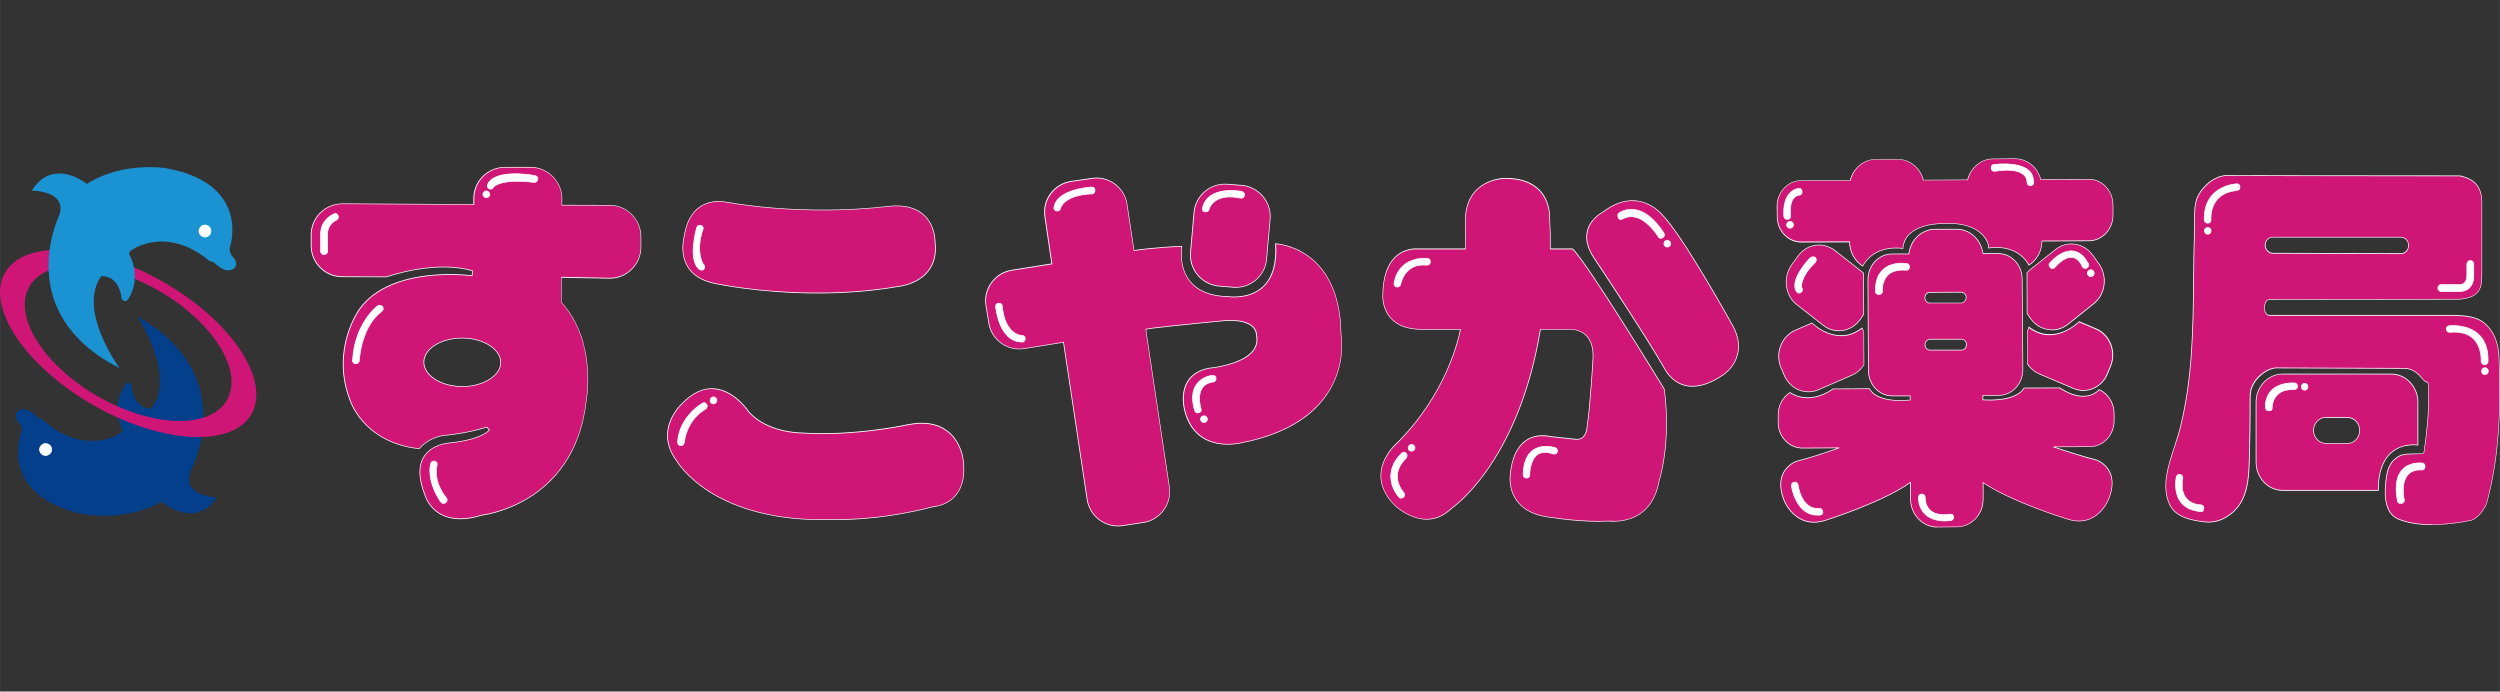 <?xml version="1.0" encoding="UTF-8"?><svg id="_レイヤー_1" xmlns="http://www.w3.org/2000/svg" width="115.21mm" height="31.87mm" viewBox="0 0 326.57 90.34"><rect x="0" y="0" width="326.57" height="90.34" fill="#333333" stroke="none"/><defs><style>.cls-1{fill:#1b92d2;}.cls-1,.cls-2,.cls-3,.cls-4{stroke-width:0px;}.cls-2{fill:#033f8b;}.cls-3{fill:#cf1677;}.cls-4{fill:#fff;}</style></defs><path class="cls-3" d="M94.78,26.4s-4.59-1.12-5.43,4.52c0,0-1.43,4.97,3.98,6.09,0,0,11.6,2.57,24.07.39,0,0,5.39-.47,4.73-5.86,0,0,.12-5.31-6.18-4.58,0,0-9.79,1.39-21.17-.56h0Z"/><path class="cls-4" d="M106.81,38.33c-7.67,0-13.4-1.24-13.48-1.26-1.67-.35-2.86-1.09-3.54-2.22-1.07-1.78-.48-3.91-.47-3.93.28-1.86.99-3.19,2.12-3.95,1.52-1.02,3.3-.63,3.37-.61,11.24,1.93,21.05.57,21.15.56,2.07-.24,3.67.14,4.75,1.14,1.51,1.38,1.48,3.47,1.48,3.49.2,1.6-.12,2.93-.95,3.95-1.4,1.73-3.8,1.96-3.83,1.96-3.69.65-7.32.87-10.6.87h0ZM93.86,26.36c-.65,0-1.56.13-2.38.68-1.1.74-1.8,2.05-2.08,3.89,0,.03-.59,2.12.46,3.87.67,1.1,1.84,1.83,3.48,2.17.12.03,11.73,2.54,24.05.39.03,0,2.39-.23,3.77-1.93.81-1,1.12-2.31.93-3.89,0-.03.03-2.08-1.45-3.43-1.07-.97-2.64-1.35-4.68-1.11-.1.01-9.93,1.37-21.18-.56h0s-.37-.09-.91-.09h-.01Z"/><path class="cls-3" d="M97.84,53.82s-3.94-6.11-8.78-1.05c0,0-3.72,3.32-.66,7.44,0,0,4.75,8.35,20.83,7.63,0,0,5.25.28,12.77-1.67,0,0,4.68-.23,3.81-6.27,0,0-.7-5.68-7.12-4.44,0,0-7.05,1.58-14.05,1.09,0,0-4.36.02-6.8-2.73Z"/><path class="cls-4" d="M107.33,67.93c-7.23,0-11.88-1.92-14.58-3.6-3.17-1.98-4.39-4.08-4.4-4.1-3.05-4.1.63-7.47.67-7.5,1.41-1.47,2.88-2.14,4.37-1.99,2.61.25,4.41,2.94,4.48,3.05,2.39,2.68,6.67,2.71,6.76,2.71h0c6.91.48,13.97-1.07,14.04-1.09,2.06-.4,3.74-.13,5.01.79,1.86,1.35,2.16,3.66,2.16,3.69.3,2.07-.02,3.69-.95,4.82-1.16,1.41-2.89,1.5-2.91,1.51-7.44,1.93-12.72,1.68-12.77,1.67-.65.03-1.28.04-1.89.04h.01ZM93,50.81c-1.33,0-2.65.67-3.91,1.99-.04.04-3.65,3.34-.66,7.38.02.03,1.22,2.11,4.38,4.08,2.91,1.82,8.12,3.91,16.41,3.54.06,0,5.33.26,12.76-1.67.03,0,1.72-.1,2.85-1.47.91-1.1,1.22-2.69.92-4.74,0-.02-.3-2.3-2.12-3.62-1.25-.91-2.91-1.17-4.94-.78-.07.02-7.14,1.57-14.06,1.09h0c-.11,0-4.42-.03-6.83-2.74h0s-1.81-2.77-4.41-3.02c-.13,0-.26-.02-.38-.02v-.02Z"/><path class="cls-4" d="M93.22,52.77c.24-.03.43-.22.42-.48,0-.25-.2-.44-.45-.44s-.44.23-.44.48c0,.23.2.44.46.44h0Z"/><path class="cls-4" d="M93.22,52.81h0c-.27,0-.5-.21-.51-.48,0-.29.21-.52.48-.53.27,0,.49.21.5.48,0,.27-.19.49-.47.53h0ZM93.19,51.9c-.22,0-.39.19-.39.43,0,.19.17.39.41.39.23-.03.38-.21.38-.43s-.18-.39-.4-.39h0Z"/><path class="cls-4" d="M91.55,52.8s-2.85,1.69-3.04,4.98c0,0,.07.46.45.42,0,0,.37.03.43-.45,0,0,.22-2.83,2.81-4.33,0,0,.37-.33.06-.66,0,0-.22-.36-.71.04h0Z"/><path class="cls-4" d="M88.91,58.26c-.3,0-.43-.3-.45-.47.19-3.24,2.96-4.96,3.06-5.03.19-.15.36-.21.52-.19.17.03.25.16.26.16.09.1.13.21.13.33,0,.22-.19.38-.2.39-2.55,1.48-2.79,4.27-2.79,4.3-.07.53-.48.5-.49.5h-.04ZM91.97,52.67c-.12,0-.25.06-.39.17h0s-2.83,1.72-3.02,4.95c0,0,.06.4.4.37.02,0,.34.02.39-.41,0-.03.25-2.87,2.83-4.37h0s.15-.14.16-.32c0-.09-.03-.18-.11-.26,0,0-.07-.11-.2-.13h-.06Z"/><path class="cls-4" d="M91,29.75s-1.15,4.02.24,5.32c0,0,.41.46.74.02,0,0,.18-.38-.14-.64,0,0-1.01-1.61,0-4.53,0,0,.13-.39-.31-.51,0,0-.41-.1-.52.34h-.01Z"/><path class="cls-4" d="M91.65,35.34c-.24,0-.44-.22-.45-.22-1.39-1.3-.3-5.19-.25-5.36.12-.47.57-.37.58-.37.15.04.26.12.32.23.09.16.03.34.03.34-.96,2.76-.08,4.37,0,4.48.34.28.15.68.15.69-.1.14-.22.21-.35.22h-.03ZM91.43,29.45c-.11,0-.31.04-.38.31h0s-1.13,4.01.23,5.27c0,0,.19.2.39.2.1,0,.19-.06.27-.17,0,0,.16-.34-.13-.57h0s-1.01-1.68,0-4.58c0,0,.04-.14-.02-.27-.05-.08-.13-.14-.26-.18h-.09Z"/><path class="cls-2" d="M2.77,56.52s-3.12,8.15,7.98,10.63c0,0,5.55,1.13,10.34-1.61,0,0,4.26,3.75,7.25-.55,0,0-4.96-.21-3.35-3.67,0,0,6.59-12.31-7.09-20.01,0,0,5.21,7.77,1.85,12.07,0,0-2.14.19-2.51-2.7,0,0,.07-.52-.43-.65,0,0-.36-.09-.67.58,0,0-1.62,2.31-.17,5.48,0,0,.11.37-.46.62,0,0-4.5,2.9-9.81-1.77,0,0-.15-.18-.74-.36,0,0-1.47-1.77-2.62-.89,0,0-.69.61.14,1.52,0,0,.54.68.29,1.31Z"/><path class="cls-3" d="M21.35,36.85c-8.89-5.12-18.16-5.64-20.71-1.2-2.53,4.42,2.61,12.14,11.49,17.24,8.89,5.1,18.17,5.63,20.71,1.21,2.53-4.43-2.59-12.15-11.49-17.25ZM29.65,52.27c-2.2,3.81-9.74,3.6-16.88-.49-7.13-4.1-11.12-10.52-8.95-14.33,2.19-3.83,9.75-3.59,16.87.5,7.13,4.08,11.14,10.49,8.95,14.32h.01Z"/><path class="cls-1" d="M30.05,32.23s2.77-8.28-8.44-10.27c0,0-5.61-.91-10.25,2.06,0,0-4.44-3.56-7.21.88,0,0,4.93-.02,3.48,3.5,0,0-6.04,12.59,7.98,19.68,0,0-5.56-7.53-2.39-12,0,0,2.13-.27,2.62,2.6,0,0-.04.55.45.65,0,0,.37.09.65-.6,0,0,1.53-2.4-.05-5.5,0,0-.15-.33.44-.64,0,0,4.35-3.08,9.86,1.36,0,0,.15.18.75.32,0,0,1.56,1.71,2.65.77,0,0,.7-.63-.22-1.52,0,0-.54-.65-.32-1.28h0Z"/><path class="cls-4" d="M26.71,30.97c.43.02.81-.29.84-.72.03-.44-.29-.81-.71-.85-.44-.03-.8.31-.84.71-.05.44.29.81.71.86Z"/><path class="cls-4" d="M26.74,31.01h-.04c-.23-.03-.44-.14-.58-.32-.13-.17-.2-.38-.17-.59.04-.44.44-.78.89-.75.45.04.79.44.75.9-.04.43-.42.76-.85.76ZM26.71,30.92c.4.02.76-.29.79-.67.03-.4-.27-.76-.67-.79-.39-.03-.75.27-.79.66-.02.19.03.37.15.52.13.16.31.26.51.28h0Z"/><path class="cls-4" d="M6.05,57.95c-.42-.06-.81.24-.88.66-.05.43.25.82.68.88s.82-.25.88-.68c.05-.43-.26-.82-.69-.86h0Z"/><path class="cls-4" d="M5.96,59.54h-.11c-.46-.06-.78-.47-.72-.93.07-.45.49-.76.93-.7.21.02.41.12.54.28.14.17.21.4.19.62-.06.42-.42.73-.83.73ZM5.95,57.99c-.36,0-.67.26-.73.63-.05.41.24.77.64.82.4.06.77-.23.83-.64.02-.2-.04-.4-.17-.55-.12-.15-.29-.24-.48-.25h-.09Z"/><path class="cls-3" d="M79.69,26.8l-6.3-.02.02-.84c0-2.24-1.8-4.07-4.04-4.1h-3.4c-2.25-.01-4.07,1.8-4.08,4.03v.82l-17.17-.09c-2.25,0-4.08,1.8-4.09,4.05v1.41c-.01,2.24,1.79,4.06,4.03,4.07l5.79.03s6.42-2.29,11.26-.79l-.07.64s-10.61-1.46-14.73,4.4c0,0-3.73,5.07-1.27,11.69,0,0,1.63,5.69,9.1,6.5,0,0,1.15-1.54,3.46-1.76,0,0,2.56-.19,5.37-1.06l.33.39s-.84,1.26-5.32,1.7c0,0-5.63.34-3.11,6.76,0,0,1.18,4.61,7.47,2.66,0,0,12.14-1.35,13.62-14.9,0,0,1.51-7.71-3.26-12.93l.04-3.24,6.28.13c2.24,0,4.07-1.8,4.07-4.05v-1.39c.01-2.23-1.79-4.07-4.03-4.09l.03-.02ZM60.37,50.49c-2.78,0-5.01-1.45-5.01-3.2.02-1.76,2.27-3.16,5.03-3.14,2.77,0,5.01,1.44,5.01,3.2-.02,1.74-2.27,3.14-5.03,3.14Z"/><path class="cls-4" d="M60.11,67.82c-.98,0-1.85-.21-2.59-.62-1.63-.91-2.07-2.54-2.07-2.55-.84-2.13-.87-3.82-.1-5.03,1.04-1.63,3.23-1.78,3.25-1.79,4.02-.4,5.1-1.47,5.26-1.65l-.28-.33c-2.77.85-5.32,1.05-5.35,1.05-2.26.22-3.42,1.73-3.43,1.74l-.02.02h-.03c-3.87-.42-6.15-2.17-7.38-3.57-1.33-1.51-1.75-2.95-1.76-2.97-2.44-6.56,1.24-11.68,1.28-11.73,2.14-3.04,6.04-4.08,8.94-4.42,2.91-.34,5.41-.06,5.79,0l.06-.55c-4.77-1.46-11.13.77-11.2.8h-.02l-5.79-.02c-2.26,0-4.09-1.86-4.08-4.12v-1.41c0-2.26,1.86-4.09,4.12-4.09h0l17.12.09v-.77c.01-2.26,1.86-4.09,4.12-4.09h3.4c2.26.04,4.09,1.9,4.09,4.16l-.02.79,6.25.02c2.25.02,4.09,1.88,4.09,4.14v1.39c-.01,1.1-.45,2.13-1.23,2.91-.77.76-1.79,1.18-2.88,1.18h-.03l-6.24-.12-.04,3.18c4.72,5.18,3.28,12.88,3.26,12.96-.77,7.02-4.44,10.71-7.39,12.56-3.19,2.01-6.25,2.37-6.28,2.37-1.04.32-1.99.48-2.86.48h.04ZM63.61,55.73l.37.44-.02.03s-.91,1.28-5.35,1.72c-.02,0-2.16.15-3.18,1.74-.75,1.18-.72,2.85.11,4.95,0,.02.43,1.61,2.03,2.5,1.37.77,3.18.81,5.38.13.04,0,3.07-.36,6.25-2.36,2.93-1.85,6.58-5.52,7.34-12.5.02-.08,1.45-7.75-3.25-12.89h-.01l.04-3.33,6.33.13c1.07,0,2.08-.4,2.84-1.16.76-.76,1.18-1.76,1.19-2.84v-1.39c.01-2.21-1.78-4.02-3.98-4.04l-6.35-.02.02-.89c0-2.21-1.78-4.02-3.99-4.05h-3.4c-2.21-.01-4.01,1.78-4.03,3.99v.86h-.05l-17.17-.09h0c-2.22,0-4.02,1.79-4.03,4v1.41c-.01,2.21,1.78,4.01,3.98,4.02l5.78.03c.26-.09,6.56-2.25,11.29-.78h.04l-.08.74h-.05s-2.69-.37-5.81,0c-2.88.33-6.76,1.37-8.87,4.38-.04.05-3.69,5.13-1.26,11.64,0,.02.42,1.44,1.74,2.94,1.21,1.38,3.46,3.11,7.29,3.53.15-.19,1.33-1.55,3.48-1.76.03,0,2.59-.2,5.36-1.06h.03v-.02ZM60.37,50.54h0c-2.79,0-5.06-1.47-5.06-3.24.02-1.76,2.27-3.18,5.02-3.18h.06c2.79,0,5.06,1.47,5.06,3.24-.02,1.76-2.3,3.18-5.08,3.18ZM60.34,44.21c-2.7,0-4.91,1.38-4.93,3.09,0,1.72,2.22,3.13,4.96,3.15,2.73,0,4.96-1.39,4.99-3.09,0-1.72-2.23-3.13-4.96-3.15h-.06Z"/><path class="cls-4" d="M63.52,25.84c.25,0,.44-.19.45-.43,0-.25-.19-.46-.44-.46-.23,0-.45.21-.45.44,0,.25.21.45.44.45Z"/><path class="cls-4" d="M63.52,25.88c-.27,0-.49-.23-.49-.49s.24-.49.5-.49.49.24.49.51-.23.47-.5.47ZM63.53,25c-.21,0-.4.19-.4.4s.18.4.4.4.4-.17.4-.38-.18-.41-.4-.41h0Z"/><path class="cls-4" d="M69.59,22.89s-4.83-.86-5.87,1.12c0,0-.17.47.13.63.4.24.63-.24.63-.24,0,0,.92-1.13,5.3-.57,0,0,.39,0,.45-.46s-.65-.48-.65-.48h.01Z"/><path class="cls-4" d="M64.08,24.75c-.08,0-.16-.02-.24-.07-.34-.17-.16-.66-.15-.68,1.03-1.99,5.68-1.2,5.92-1.15.04,0,.43.03.61.23.07.08.1.18.08.3-.06.5-.49.5-.5.5-4.3-.55-5.25.54-5.26.55,0,0-.12.24-.34.31-.04.01-.07.02-.11.02h-.01ZM63.77,24.04s-.15.43.11.56c.1.06.19.08.28.05.18-.05.28-.26.29-.27.04-.06.99-1.15,5.35-.59,0,0,.34,0,.4-.42.01-.09,0-.16-.06-.23-.16-.18-.54-.2-.54-.2h0s-4.81-.83-5.82,1.1h-.01Z"/><path class="cls-4" d="M43.47,28.01s-1.52.65-1.59,2.42v2.47s.11.34.45.34c0,0,.45,0,.47-.43l-.02-2.34s-.01-1.22,1.25-1.78c0,0,.33-.24.08-.63,0,0-.21-.38-.64-.06h0Z"/><path class="cls-4" d="M42.33,33.31c-.38,0-.49-.37-.49-.38h0v-2.48c.06-1.73,1.5-2.42,1.6-2.46.16-.11.3-.16.44-.13.18.04.27.2.27.2.27.42-.1.68-.1.69-1.23.55-1.23,1.73-1.23,1.74l.02,2.34c-.02.37-.34.47-.52.47h.01ZM41.93,32.91s.11.3.4.3c.02,0,.41,0,.42-.38l-.02-2.34s0-1.26,1.28-1.83c0,0,.28-.21.06-.56,0,0-.07-.13-.21-.16-.11-.02-.23.02-.36.11h0s-1.49.67-1.56,2.39v2.46h-.01Z"/><path class="cls-4" d="M49.16,40.09s-2.85,2.19-3.11,6.98c0,0-.06.41.44.44,0,0,.42-.02.44-.44,0,0,.18-4.34,2.91-6.39,0,0,.4-.27.07-.67,0,0-.39-.34-.75.08Z"/><path class="cls-4" d="M46.49,47.56c-.18,0-.31-.07-.39-.17-.12-.14-.1-.32-.09-.33.26-4.67,3.01-6.91,3.13-7.01.39-.44.81-.08.82-.08.12.14.16.28.14.42-.03.21-.21.33-.22.33-2.68,2.01-2.89,6.31-2.89,6.35-.03.46-.48.49-.49.49h-.01ZM49.57,39.93c-.11,0-.24.05-.37.19h0s-2.83,2.24-3.09,6.95c0,0-.02.15.07.26.07.08.17.12.32.13,0,0,.37-.03.39-.4,0-.04.21-4.38,2.93-6.42,0,0,.15-.1.18-.27.02-.11-.02-.22-.12-.34,0,0-.14-.11-.31-.11h0Z"/><path class="cls-4" d="M56.23,60.67s-.6,2.07,1.37,4.95c0,0,.31.3.65.04,0,0,.31-.31.03-.62,0,0-1.72-1.93-1.21-4.25,0,0,.14-.38-.29-.54,0,0-.48-.11-.55.43h0Z"/><path class="cls-4" d="M57.96,65.81c-.22,0-.39-.16-.39-.16-1.93-2.81-1.41-4.89-1.38-4.99.02-.18.1-.31.21-.39.18-.12.39-.08.4-.08.16.06.26.14.32.26.08.17.02.34.01.34-.49,2.26,1.18,4.18,1.2,4.2.24.27.08.56-.04.68-.12.09-.23.12-.33.12v.02ZM56.69,60.28c-.07,0-.16,0-.24.07-.09.06-.15.17-.17.32h0s-.57,2.09,1.36,4.91c0,0,.28.26.59.03,0,0,.27-.28.03-.55-.02-.02-1.73-1.98-1.22-4.29,0,0,.05-.14,0-.28-.04-.09-.13-.16-.25-.21h-.1Z"/><path class="cls-3" d="M161.06,37.53c2.22.21,4.21-1.45,4.39-3.69l.46-5.21c.19-2.24-1.46-4.2-3.7-4.41l-1.84-.14c-2.23-.2-4.19,1.45-4.39,3.68l-.46,5.22c-.18,2.24,1.47,4.21,3.7,4.4l1.85.15h-.01Z"/><path class="cls-4" d="M161.44,37.59c-.13,0-.25,0-.38-.02l-1.85-.15c-2.25-.19-3.93-2.19-3.75-4.45l.46-5.22c.1-1.09.61-2.08,1.46-2.79.84-.7,1.9-1.03,2.99-.94l1.84.14c2.26.21,3.94,2.21,3.75,4.46l-.46,5.21c-.09,1.09-.6,2.08-1.44,2.79-.74.63-1.66.96-2.62.96h0ZM160,24.1c-.93,0-1.83.32-2.55.93-.82.69-1.33,1.65-1.42,2.72l-.46,5.22c-.18,2.21,1.46,4.16,3.66,4.35l1.85.15c1.07.1,2.11-.23,2.93-.92.82-.69,1.32-1.66,1.4-2.72l.46-5.21c.19-2.2-1.45-4.15-3.66-4.36l-1.84-.14c-.12-.01-.24-.02-.37-.02Z"/><path class="cls-3" d="M175.19,43.61c-.12-11.44-8.54-11.78-8.54-11.78.52,7.99-6.17,6.91-6.17,6.91-7.29-.15-6.09-6.57-6.09-6.57-3.38.13-5.93.5-6.24.55l-.91-6.02c-.31-2.21-2.38-3.75-4.61-3.4l-2.69.39c-2.22.34-3.78,2.38-3.43,4.62l.9,6.15-5.25.84c-2.21.36-3.72,2.44-3.35,4.65l.36,2.23c.35,2.19,2.42,3.71,4.64,3.36l5.13-.83,3.08,20.53c.33,2.22,2.38,3.76,4.6,3.44l2.72-.41c2.21-.33,3.74-2.38,3.43-4.61l-3.09-20.63.85-.14c3.1-.39,9.29-.97,9.29-.97,4.53-.37,4.33,1.91,4.33,1.91.78,3.72-6.2,4.3-6.2,4.3-4.44.84-3.22,5.35-3.22,5.35,1.39,6.03,7.5,4.39,7.5,4.39,15.13-2.99,12.96-14.22,12.96-14.22v-.04Z"/><path class="cls-4" d="M146.03,68.76c-2,0-3.76-1.48-4.07-3.52l-3.08-20.48-5.08.82c-1.08.17-2.17-.08-3.05-.73-.89-.64-1.47-1.59-1.64-2.67l-.36-2.23c-.18-1.07.07-2.16.71-3.04.64-.9,1.6-1.49,2.68-1.66l5.2-.83-.9-6.11c-.17-1.08.1-2.15.74-3.03.66-.89,1.63-1.48,2.73-1.64l2.69-.39c1.09-.17,2.17.1,3.05.75s1.45,1.61,1.61,2.69l.9,5.98c.37-.06,2.84-.41,6.2-.54h.06v.06s-.48,2.65,1.06,4.54c1.03,1.26,2.7,1.93,4.97,1.97.03,0,2.66.4,4.45-1.23,1.28-1.16,1.84-3.06,1.67-5.63v-.05h.05s2.15.1,4.25,1.61c1.94,1.39,4.27,4.29,4.34,10.21.02.13.5,2.91-.81,6.01-.79,1.85-2.05,3.46-3.76,4.77-2.13,1.63-4.97,2.81-8.43,3.49-.02,0-2.8.73-5.02-.6-1.27-.76-2.13-2.05-2.53-3.82,0-.02-.55-2.09.45-3.68.57-.9,1.51-1.48,2.81-1.73.05,0,4.31-.38,5.75-2.3.42-.57.56-1.22.41-1.94h0s.04-.57-.46-1.07c-.46-.47-1.5-.98-3.82-.79-.06,0-6.23.59-9.29.97l-.8.13,3.08,20.59c.32,2.25-1.23,4.34-3.47,4.67l-2.72.41c-.2.03-.39.04-.59.04h.02ZM138.97,44.64v.05l3.09,20.53c.32,2.19,2.36,3.72,4.55,3.4l2.72-.41c2.18-.32,3.7-2.37,3.39-4.56l-3.09-20.68.9-.15c3.07-.38,9.23-.97,9.3-.97,1.89-.15,3.2.12,3.89.82.5.51.49,1.05.48,1.13.15.75,0,1.42-.43,2.01-1.46,1.96-5.77,2.33-5.81,2.34-1.26.24-2.19.81-2.74,1.69-.98,1.56-.44,3.58-.44,3.6.4,1.74,1.24,3.01,2.49,3.76,2.19,1.31,4.92.6,4.95.59,7.8-1.54,10.9-5.31,12.12-8.2,1.33-3.13.81-5.94.8-5.97h0c-.06-5.89-2.37-8.77-4.29-10.14-1.9-1.36-3.81-1.56-4.15-1.59.16,2.57-.42,4.47-1.71,5.65-1.83,1.67-4.5,1.26-4.52,1.26-2.3-.05-3.99-.72-5.04-2.01-1.44-1.77-1.16-4.16-1.1-4.56-3.59.14-6.15.54-6.18.55h-.05v-.04l-.91-6.02c-.15-1.06-.71-1.99-1.57-2.63-.86-.64-1.92-.9-2.98-.73l-2.69.39c-1.08.16-2.03.74-2.67,1.61-.63.85-.88,1.9-.72,2.96l.91,6.2-5.3.84c-1.06.17-1.99.75-2.62,1.62-.62.87-.87,1.92-.7,2.97l.36,2.23c.17,1.05.74,1.98,1.6,2.61.87.63,1.93.88,2.98.71l5.18-.84v-.02Z"/><path class="cls-4" d="M157.23,55.2c.24,0,.45-.15.48-.4.02-.25-.16-.47-.39-.48-.25,0-.47.15-.49.4s.16.46.4.49h0Z"/><path class="cls-4" d="M157.25,55.25h-.02c-.27-.03-.47-.27-.45-.54s.26-.46.54-.44c.12,0,.23.06.31.15.09.1.14.24.13.38-.03.26-.24.45-.5.45h0ZM157.24,55.16h.02c.22,0,.39-.15.41-.36,0-.11-.03-.23-.1-.31-.07-.07-.15-.12-.24-.12-.23,0-.42.14-.44.36s.14.41.36.44h0Z"/><path class="cls-4" d="M130.06,40.06s.37,4.71,3.56,4.63c0,0,.35-.08.29-.52,0,0,.04-.33-.49-.34,0,0-2.16-.09-2.49-3.86,0,0-.02-.4-.55-.36,0,0-.37.1-.31.45h0Z"/><path class="cls-4" d="M133.54,44.73c-3.1,0-3.52-4.56-3.53-4.67-.04-.31.21-.46.35-.5.21,0,.36.03.47.12.13.12.14.27.14.28.32,3.68,2.43,3.81,2.45,3.81.21,0,.36.05.45.15.1.11.08.23.08.23.06.47-.32.57-.33.57h-.09,0ZM130.45,39.65h-.07s-.31.09-.27.39h0s.4,4.59,3.43,4.59h.08s.3-.08.24-.47c0,0,0-.1-.06-.17-.07-.08-.2-.12-.38-.12-.02,0-2.21-.13-2.54-3.9,0,0,0-.13-.11-.22-.08-.07-.18-.1-.32-.1h0Z"/><path class="cls-4" d="M142.58,24.44s-4.63.23-4.91,2.74c0,0,.04.43.49.38,0,0,.31-.01.37-.36,0,0,.37-1.73,4.14-1.88,0,0,.37,0,.37-.47,0,0,.05-.37-.46-.42h0Z"/><path class="cls-4" d="M138.09,27.61c-.12,0-.22-.03-.3-.1-.15-.12-.17-.32-.17-.33.28-2.53,4.77-2.78,4.96-2.79h0c.19.02.33.08.41.18.11.13.09.28.09.29,0,.5-.41.51-.41.51-3.67.14-4.09,1.82-4.09,1.84-.06.37-.41.4-.41.4h-.08ZM137.71,27.18s.02.16.14.25c.08.06.18.09.31.08,0,0,.28-.02.33-.32.02-.07.43-1.77,4.18-1.92,0,0,.32,0,.32-.42,0,0,0-.12-.07-.22-.07-.08-.18-.13-.34-.15-.14,0-4.6.29-4.86,2.7h0Z"/><path class="cls-4" d="M162.17,25s-4.38-.91-5.09,2.19c0,0-.07.46.33.47,0,0,.44.09.55-.36,0,0,.58-2.21,4.13-1.42,0,0,.43.02.47-.36,0,0,.11-.41-.39-.52h0Z"/><path class="cls-4" d="M157.49,27.71h-.1c-.11,0-.2-.04-.27-.12-.13-.15-.1-.39-.1-.4.72-3.11,5.1-2.24,5.15-2.23h0c.18.04.3.12.37.24.1.16.05.33.05.34-.04.33-.36.4-.52.4-3.47-.77-4.08,1.36-4.08,1.38-.08.35-.35.4-.5.4h0ZM157.12,27.2s-.03.2.07.32c.05.06.12.09.21.09.03,0,.41.08.5-.32,0-.02.64-2.24,4.19-1.46h0c.05,0,.37-.01.41-.32,0,0,.04-.15-.04-.27-.06-.09-.16-.16-.31-.19-.06-.01-4.34-.85-5.03,2.15h0Z"/><path class="cls-4" d="M158.14,49.07s-3.28.47-2.09,4.54c0,0,.12.42.53.32,0,0,.44-.06.31-.54,0,0-1.04-3.2,1.65-3.5,0,0,.36-.08.3-.53,0,0,0-.42-.7-.29Z"/><path class="cls-4" d="M156.45,53.99c-.34,0-.45-.36-.45-.37-.41-1.39-.34-2.51.2-3.34.68-1.05,1.89-1.25,1.94-1.26.28-.05.49-.03.62.08.13.11.13.25.13.25.06.48-.33.58-.34.58-.68.08-1.18.35-1.48.81-.65,1.01-.15,2.61-.14,2.63.04.17.03.31-.04.41-.11.16-.3.18-.31.19-.05,0-.09.02-.13.02h0ZM158.39,49.09c-.07,0-.15,0-.24.03h0s-1.21.19-1.87,1.21c-.52.81-.58,1.9-.18,3.26,0,.02.11.37.47.28,0,0,.16-.02.25-.15.06-.08.07-.19.03-.33-.02-.06-.53-1.66.15-2.71.31-.48.83-.77,1.54-.85,0,0,.31-.08.26-.48,0,0,0-.11-.1-.19-.07-.06-.17-.08-.3-.08h0Z"/><path class="cls-3" d="M243.44,35.7c-.11-.1-.23-.21-.36-.3l-3.39-2.67c-1.56-1.2-3.73-.84-4.85.8l-.83,1.15c-1.12,1.65-.79,3.96.75,5.15l3.42,2.67c1.55,1.2,3.72.86,4.85-.78l.45-.65-.02-5.37h-.02Z"/><path class="cls-4" d="M240.22,43.26c-.75,0-1.47-.25-2.08-.73l-3.42-2.67c-1.56-1.2-1.9-3.54-.76-5.22l.83-1.15c.56-.81,1.38-1.34,2.32-1.49.92-.14,1.84.1,2.6.68l3.39,2.67c.12.08.22.17.32.27l.06.05v.02l.02,5.38-.45.66c-.55.81-1.37,1.33-2.31,1.48-.17.03-.35.04-.52.04h0ZM237.63,32.05c-.17,0-.34,0-.51.04-.91.14-1.71.66-2.26,1.45l-.83,1.15c-1.11,1.64-.78,3.92.74,5.09l3.42,2.67c.73.57,1.63.81,2.53.67.91-.14,1.71-.65,2.25-1.44l.44-.64-.02-5.33-.03-.03c-.1-.09-.2-.18-.31-.26l-3.4-2.67c-.6-.46-1.3-.7-2.02-.7h0Z"/><path class="cls-3" d="M243.24,42.85c.07.12.13.26.18.4l.05.13.02,4.27c-.36.58-.89,1.05-1.54,1.34l-4.39,1.91c-1.79.78-3.8-.13-4.54-2.01l-.4-.95c-.74-1.87.12-4.02,1.9-4.8l2.18-.95s3.19,3.27,6.54.66h0Z"/><path class="cls-4" d="M236.24,51.23c-.43,0-.87-.09-1.28-.26-.9-.37-1.61-1.11-1.99-2.06l-.4-.95c-.75-1.89.12-4.07,1.93-4.86l2.21-.96.02.02s3.2,3.21,6.47.65l.04-.03.03.05c.07.12.13.26.18.41l.05.15.02,4.28h0c-.38.61-.92,1.08-1.56,1.37l-4.39,1.91c-.43.19-.89.28-1.34.28h.01ZM236.69,42.25l-2.15.94c-1.76.77-2.61,2.89-1.88,4.74l.4.95c.37.93,1.06,1.65,1.94,2.01.82.34,1.73.33,2.55-.03l4.39-1.91c.62-.28,1.14-.73,1.51-1.31l-.02-4.25-.05-.12c-.05-.12-.1-.24-.15-.34-3.17,2.43-6.23-.38-6.53-.67h-.01Z"/><path class="cls-3" d="M264.79,35.62c.12-.12.22-.23.36-.35l3.38-2.68c1.54-1.22,3.71-.87,4.86.75l.82,1.14c1.15,1.65.83,3.96-.69,5.17l-3.4,2.71c-1.53,1.2-3.71.87-4.87-.75l-.44-.65s-.02-5.34-.02-5.34Z"/><path class="cls-4" d="M268.06,43.13c-.16,0-.32,0-.48-.03-.95-.13-1.79-.65-2.37-1.46l-.45-.66h0l-.02-5.37.04-.05c.1-.11.2-.21.33-.32l3.38-2.68c.74-.59,1.65-.84,2.57-.7.95.14,1.78.66,2.36,1.47l.82,1.14c1.15,1.66.84,4.01-.7,5.24l-3.4,2.71c-.61.48-1.34.73-2.09.73v-.02ZM264.86,40.95l.43.64c.56.78,1.38,1.29,2.3,1.42.89.13,1.78-.11,2.5-.68l3.39-2.71c1.5-1.2,1.8-3.49.68-5.11l-.82-1.14c-.56-.79-1.37-1.29-2.29-1.43-.89-.13-1.78.11-2.5.68l-3.38,2.68c-.12.1-.22.2-.32.31l-.02.02.02,5.31h.01Z"/><path class="cls-3" d="M265.03,42.75c-.04.13-.08.28-.14.4l-.07.13.02,4.27c.37.58.91,1.04,1.59,1.32l4.38,1.86c1.8.78,3.82-.13,4.52-2.03l.39-.95c.72-1.87-.14-4.04-1.93-4.79l-2.21-.94s-3.18,3.3-6.56.71v.02Z"/><path class="cls-4" d="M272.15,51.06c-.46,0-.91-.1-1.35-.29l-4.38-1.86c-.66-.28-1.22-.74-1.61-1.34h0v-.03l-.02-4.29.07-.14c.05-.1.09-.23.12-.35l.03-.11.06.04c3.31,2.53,6.47-.68,6.5-.71l.02-.02,2.24.95c1.81.76,2.69,2.94,1.96,4.85l-.39.95c-.35.95-1.03,1.68-1.92,2.07-.42.18-.86.27-1.31.27h-.02ZM264.89,47.53c.38.58.92,1.03,1.56,1.29l4.38,1.86c.84.36,1.76.37,2.58.02.87-.37,1.53-1.09,1.87-2.01l.39-.95c.72-1.86-.14-3.98-1.91-4.72l-2.18-.92c-.3.29-3.34,3.13-6.54.74-.03.11-.07.24-.12.34l-.06.12.02,4.25v-.02Z"/><path class="cls-3" d="M259.59,31.52c.11.26.19.55.2.89,0,0,3.53-.74,5.22,2.16l.02.07c1.03-.64,1.7-1.81,1.71-3.15l6.15-.03c1.75-.01,3.15-1.52,3.14-3.37v-1.34c-.02-1.83-1.43-3.34-3.19-3.32l-6.26.02c-.41-1.56-1.75-2.72-3.38-2.7l-2.85.02c-1.6,0-2.93,1.16-3.33,2.74l-5.78.03c-.39-1.58-1.74-2.71-3.36-2.71h-2.85c-1.6.02-2.94,1.17-3.33,2.75l-6.42.02c-1.75.01-3.15,1.54-3.15,3.36l.02,1.36c0,1.83,1.41,3.32,3.16,3.31l6.29-.02c.02,1.34.72,2.51,1.73,3.16l.05-.1c1.65-2.88,5.19-2.21,5.19-2.21.02-.34.09-.63.21-.89,0,0,.57-2.39,5.36-2.36,0,0,4.06-.39,5.43,2.32h.02Z"/><path class="cls-4" d="M243.36,34.84l-.05-.03c-1.05-.66-1.72-1.87-1.75-3.15l-6.24.02h-.02c-.82,0-1.59-.33-2.19-.92-.64-.63-1-1.52-1-2.44l-.02-1.36c0-1.87,1.43-3.39,3.19-3.41l6.38-.02c.42-1.6,1.79-2.73,3.37-2.75h2.85c1.59,0,2.98,1.11,3.4,2.71l5.71-.03c.42-1.61,1.8-2.73,3.36-2.74l2.85-.02h.03c1.56,0,2.94,1.1,3.38,2.7l6.22-.02h.03c.81,0,1.59.32,2.18.91.64.64,1.01,1.53,1.02,2.46v1.34c.02,1.87-1.41,3.41-3.18,3.42l-6.1.03c-.03,1.32-.68,2.49-1.73,3.14l-.05.03-.04-.13c-1.65-2.83-5.13-2.14-5.17-2.13h-.06v-.05c0-.3-.07-.58-.2-.87-1.34-2.65-5.34-2.29-5.38-2.29h-.1c-4.61,0-5.22,2.3-5.22,2.32-.12.26-.19.54-.21.89v.05h-.06s-3.53-.63-5.14,2.18l-.07.14v.02ZM241.66,31.56v.05c.02,1.25.65,2.43,1.66,3.09l.02-.05c1.54-2.69,4.75-2.31,5.19-2.24.03-.33.1-.61.21-.86,0-.02.63-2.39,5.31-2.39h.1s4.1-.36,5.47,2.34h0c.12.29.19.57.21.85.46-.08,3.64-.5,5.22,2.19v.02c1.02-.65,1.63-1.8,1.65-3.08v-.05l6.19-.03c1.71-.01,3.1-1.5,3.09-3.33v-1.34c-.01-.9-.37-1.78-1-2.39-.58-.57-1.32-.88-2.11-.88h-.03l-6.3.02v-.04c-.42-1.57-1.78-2.67-3.31-2.67h-.03l-2.85.02c-1.53,0-2.88,1.12-3.28,2.7v.04l-5.87.03v-.04c-.4-1.58-1.76-2.68-3.32-2.68h-2.85c-1.54.02-2.89,1.14-3.28,2.72v.04h-.05l-6.42.02c-1.71.01-3.1,1.5-3.1,3.31l.02,1.36c0,.89.35,1.76.97,2.37.58.57,1.33.89,2.12.89h.01l6.33-.02.03.03Z"/><path class="cls-3" d="M276.17,54.99v-.99c-.02-1.39-.81-2.57-1.95-3.09,0,0-1.62,2.12-5.16-.23l-4.65.02c-1.01,1.66-4.23,1.62-5.39,1.54v-.29c0-.1-.01-.2-.01-.27l2.07-.02c1.74,0,3.15-1.5,3.15-3.36l-.09-11.84c0-1.85-1.42-3.35-3.15-3.32h-1.97c-.23-1.81-1.69-3.2-3.43-3.18h-2.86c-1.75.02-3.19,1.42-3.38,3.23h-2.19c-1.76,0-3.16,1.52-3.15,3.36l.06,11.86c0,1.84,1.42,3.34,3.16,3.33h2.3v.54c-4.64.44-5.3-1.48-5.3-1.48l-4.75.03c-3.38,2.31-5.64.48-5.64.48-.92.58-1.56,1.67-1.55,2.92v1c0,1.84,1.42,3.34,3.18,3.33l4.79-.03c-1.39.5-3.86,1.34-5.62,1.77,0,0-3.18,1.11-1.57,5.13,0,0,1.52,3.97,5.63,2.49,0,0,7.28-2.29,10.88-4.88v2.17c0,2.05,1.57,3.69,3.5,3.68l2.55-.02c1.93,0,3.46-1.65,3.44-3.68v-2.1c3.66,2.51,10.82,4.7,10.82,4.7,4.11,1.45,5.58-2.55,5.58-2.55,1.59-4.04-1.6-5.1-1.6-5.1-1.75-.45-4.24-1.24-5.65-1.73l4.8-.02c1.75,0,3.15-1.52,3.15-3.37v-.03ZM256.23,45.73h-4.08c-.38,0-.68-.3-.68-.68,0-.41.3-.73.65-.73h4.09c.37-.02.66.31.67.69,0,.4-.29.72-.65.72h0ZM256.18,39.58h-4.06c-.36,0-.67-.3-.67-.69-.01-.39.28-.71.67-.71l4.05-.02c.37,0,.68.3.68.69s-.29.72-.66.73h0Z"/><path class="cls-4" d="M253.06,68.9c-1.94,0-3.53-1.67-3.54-3.73v-2.07c-3.59,2.54-10.74,4.81-10.82,4.84-4.1,1.48-5.67-2.48-5.68-2.52-.55-1.37-.61-2.56-.17-3.53.56-1.23,1.75-1.66,1.77-1.67,1.56-.38,3.74-1.09,5.36-1.67l-4.51.03h-.01c-.83,0-1.62-.33-2.22-.93-.65-.64-1-1.51-1-2.45v-1c-.01-1.21.59-2.35,1.57-2.96l.03-.02.03.02s2.27,1.78,5.58-.48h.02l4.79-.03v.03s.72,1.87,5.22,1.46v-.45h-2.28c-.81,0-1.58-.32-2.17-.91-.64-.64-1.01-1.54-1.01-2.47l-.06-11.86c0-.93.36-1.83.99-2.47.6-.6,1.38-.93,2.21-.93h2.15c.21-1.82,1.68-3.2,3.42-3.23h2.89c1.73,0,3.2,1.36,3.45,3.18h1.93c.81-.02,1.58.3,2.18.89.65.64,1.02,1.54,1.02,2.48l.09,11.83c0,1.88-1.44,3.41-3.2,3.41l-2.02.02v.47c.8.06,4.26.19,5.3-1.52v-.02h.04l4.66-.02h.01c3.46,2.3,5.08.27,5.1.24l.02-.03.03.02c1.18.53,1.96,1.76,1.98,3.13v.99c0,1.87-1.43,3.41-3.2,3.42l-4.52.02c1.33.45,3.66,1.2,5.38,1.63.02,0,1.21.41,1.78,1.63.45.96.4,2.15-.15,3.53-.01.04-1.54,4.03-5.64,2.58-.07-.02-7.11-2.19-10.76-4.66v2.01c.02,1.04-.36,2-1.07,2.71-.65.66-1.51,1.02-2.41,1.02l-2.55.02h0v.02ZM249.62,62.91v2.26c0,2.01,1.55,3.64,3.44,3.64h0l2.55-.02c.88,0,1.71-.35,2.35-.99.69-.69,1.06-1.63,1.05-2.65v-2.19l.07.05c3.62,2.48,10.74,4.68,10.81,4.7,4.02,1.42,5.51-2.48,5.53-2.52.54-1.36.59-2.52.15-3.46-.55-1.18-1.7-1.58-1.72-1.58-1.83-.46-4.38-1.29-5.65-1.73l.02-.09,4.8-.02c1.71,0,3.1-1.51,3.1-3.33v-.99c-.02-1.32-.76-2.5-1.89-3.03-.22.25-1.89,1.94-5.19-.24l-4.61.02c-1.08,1.72-4.42,1.61-5.42,1.54h-.04v-.66l2.12-.02c1.71,0,3.11-1.49,3.11-3.32l-.09-11.83c0-.91-.36-1.79-.99-2.41-.57-.56-1.3-.86-2.06-.86h-2.07v-.04c-.23-1.79-1.67-3.14-3.36-3.14h-2.89c-1.71.02-3.14,1.39-3.33,3.18v.04h-2.24c-.8,0-1.56.32-2.14.91-.62.62-.97,1.5-.97,2.4l.06,11.86c0,.91.36,1.78.98,2.4.57.57,1.32.88,2.1.88h2.38v.63h-.04c-4.35.41-5.23-1.22-5.34-1.48l-4.71.03c-3.17,2.16-5.39.68-5.66.49-.94.6-1.51,1.69-1.5,2.86v1c0,.91.35,1.76.98,2.38.58.58,1.35.9,2.15.9h.01l4.79-.03.02.09c-1.64.59-3.98,1.37-5.62,1.77,0,0-1.16.42-1.71,1.62-.43.94-.37,2.1.17,3.45.01.04,1.55,3.91,5.56,2.46.07-.02,7.31-2.32,10.87-4.88l.08-.05h-.01ZM252.15,45.79c-.4,0-.73-.33-.73-.74s.31-.78.7-.78h4.11c.17,0,.33.07.46.19.15.14.24.34.24.55,0,.43-.31.77-.7.77h-4.08,0ZM256.23,44.36h-4.11c-.33,0-.61.31-.61.69,0,.35.28.64.63.64h4.08c.34,0,.61-.31.61-.69,0-.19-.08-.36-.21-.49-.11-.1-.25-.16-.39-.16h0ZM252.12,39.64c-.39,0-.72-.34-.72-.75,0-.21.07-.4.2-.54s.32-.21.51-.21l4.05-.02c.4,0,.72.33.72.73s-.32.77-.71.77h-4.06v.02ZM256.17,38.22l-4.05.02c-.17,0-.33.06-.45.18-.12.12-.18.29-.18.47,0,.36.29.66.62.66h4.06c.34-.02.62-.32.62-.69s-.28-.64-.63-.64h.01Z"/><path class="cls-4" d="M233.83,29.81c.25,0,.43-.21.43-.44,0-.26-.18-.44-.44-.44-.24,0-.44.18-.44.44,0,.24.2.44.45.44Z"/><path class="cls-4" d="M233.83,29.86c-.27,0-.49-.22-.49-.49s.21-.49.49-.49.49.2.49.49-.21.49-.48.49h0ZM233.83,28.98c-.22,0-.39.17-.39.39s.18.39.4.39.38-.17.38-.39-.16-.39-.39-.39h0Z"/><path class="cls-4" d="M273.13,36.13c.23,0,.43-.19.43-.43-.01-.26-.2-.46-.43-.46-.25,0-.46.21-.46.46s.21.43.46.43Z"/><path class="cls-4" d="M273.13,36.18c-.28,0-.51-.21-.51-.48s.23-.51.51-.51c.26,0,.47.22.48.5,0,.26-.22.48-.48.48h0ZM273.13,35.29c-.23,0-.42.19-.42.41s.19.38.42.38c.21,0,.39-.18.39-.38-.01-.23-.18-.41-.39-.41Z"/><path class="cls-4" d="M234.96,24.62s-2.14.1-1.94,3.65c0,0,.07.43.51.39,0,0,.39-.02.39-.44,0,0-.39-2.49,1.12-2.74,0,0,.42.03.36-.52,0,0-.04-.4-.43-.34h-.01Z"/><path class="cls-4" d="M233.47,28.7c-.42,0-.49-.43-.5-.43-.08-1.37.18-2.4.77-3.05.54-.6,1.16-.65,1.22-.65.12-.02.23,0,.31.07.15.11.17.31.17.32.02.2-.01.35-.11.45-.12.13-.29.12-.3.12-1.43.24-1.07,2.66-1.07,2.68,0,.47-.43.5-.43.5h-.06ZM235.04,24.66h-.07s-.63.04-1.16.63c-.57.63-.81,1.63-.74,2.97,0,.01.07.38.46.34.02,0,.35-.02.34-.4,0-.02-.38-2.53,1.16-2.78h0s.15,0,.23-.09c.07-.08.1-.2.08-.38,0,0-.02-.17-.13-.25-.05-.03-.1-.05-.17-.05h0Z"/><path class="cls-4" d="M260.58,21.48s5.11-.7,5.05,2.27c0,0,.13.44-.4.51,0,0-.39.05-.45-.43,0,0,.23-2.13-4.1-1.47,0,0-.54.16-.58-.39,0,0-.06-.5.47-.48h.01Z"/><path class="cls-4" d="M265.21,24.3c-.06,0-.17-.01-.27-.09-.1-.08-.17-.21-.19-.38,0-.02.05-.52-.4-.94-.43-.41-1.41-.83-3.64-.49,0,0-.26.08-.45-.05-.11-.08-.17-.2-.19-.38,0,0-.03-.23.11-.39.09-.1.23-.15.4-.14.17-.02,3.13-.4,4.47.79.43.39.65.9.64,1.52.01.04.05.21-.05.35-.07.11-.2.18-.39.21h-.04,0ZM262.21,22.18c1.02,0,1.75.21,2.2.64.48.46.43.98.43,1.01.05.42.38.38.4.38.16-.02.26-.08.32-.16.08-.13.04-.28.04-.28h0c.01-.61-.19-1.1-.6-1.47-1.32-1.17-4.36-.77-4.4-.77h0c-.15,0-.26.03-.33.11-.11.12-.09.31-.09.31.01.15.06.25.15.31.15.1.37.04.38.04.57-.09,1.08-.13,1.53-.13h-.03Z"/><path class="cls-4" d="M267.8,34.31s2.94-3.46,4.93,0c0,0,.34.33-.12.68,0,0-.33.2-.59-.14,0,0-.98-2.88-3.61.08,0,0-.36.28-.59-.03,0,0-.33-.36-.02-.62v.02Z"/><path class="cls-4" d="M268.09,35.12h-.05c-.1,0-.19-.07-.26-.16,0,0-.18-.2-.16-.41,0-.1.06-.19.15-.27.09-.11,1.46-1.67,2.98-1.54.79.07,1.47.6,2.02,1.56.03.03.14.16.13.34,0,.15-.1.29-.26.41,0,0-.37.22-.66-.15h0s-.36-1.05-1.19-1.21c-.67-.14-1.45.3-2.34,1.3-.01,0-.17.13-.35.13h0ZM270.56,32.82c-1.42,0-2.71,1.5-2.73,1.52h0c-.07.06-.11.13-.12.21-.01.17.14.34.14.34.06.08.13.12.2.13.17.02.33-.1.33-.1.9-1.02,1.72-1.47,2.42-1.33.85.17,1.22,1.15,1.26,1.26.23.29.51.13.52.12.14-.1.21-.22.22-.34,0-.16-.1-.27-.11-.27h0c-.54-.95-1.2-1.46-1.95-1.53h-.18Z"/><path class="cls-4" d="M248.98,34.42s-4.1-.66-4,3.66c0,0,.02.4.46.4,0,0,.45-.04.44-.45,0,0-.31-3.02,3.1-2.73,0,0,.46.05.44-.44,0,0,0-.44-.44-.44Z"/><path class="cls-4" d="M245.45,38.52c-.49,0-.51-.44-.51-.44-.03-1.32.32-2.31,1.06-2.95,1.16-1.01,2.89-.78,2.99-.76h.01c.13,0,.24.04.33.12.14.14.15.35.15.36,0,.17-.04.29-.13.38-.14.13-.35.11-.36.11-1.06-.09-1.86.13-2.38.67-.78.79-.66,2-.66,2.01.01.36-.31.49-.48.5h-.02ZM248.42,34.43c-.61,0-1.62.12-2.37.77-.71.62-1.05,1.58-1.02,2.87,0,0,.02.35.41.35.01,0,.4-.04.39-.4,0,0-.12-1.26.69-2.09.54-.55,1.37-.79,2.46-.69,0,0,.18.02.29-.09.07-.07.1-.17.1-.31,0,0,0-.18-.12-.3-.07-.06-.16-.1-.27-.09h0s-.22-.03-.55-.03h-.01Z"/><path class="cls-4" d="M236.4,33.76s-2.78,2.88-1.69,4.38c0,0,.23.34.62,0,0,0,.28-.22.01-.61,0,0-.26-1.22,1.76-3.22,0,0,.34-.35.03-.66,0,0-.33-.28-.73.11Z"/><path class="cls-4" d="M235,38.33h-.05c-.18-.02-.27-.16-.28-.17-1.11-1.52,1.58-4.32,1.69-4.44h0c.43-.42.79-.12.8-.12.28.28.1.6-.03.73-1.89,1.87-1.76,3.06-1.75,3.17.28.42-.03.67-.03.67-.12.11-.24.16-.36.16h0ZM236.43,33.79s-2.74,2.87-1.68,4.32c0,0,.08.11.21.13.1,0,.22-.03.33-.14.01,0,.24-.2,0-.55v-.02s-.25-1.27,1.76-3.27c.01,0,.31-.32.03-.59,0,0-.3-.24-.66.11h.01Z"/><path class="cls-4" d="M234.04,63.62s.6,3.96,3.68,3.66c0,0,.49.02.37-.5,0,0-.06-.47-.62-.36,0,0-2.02.31-2.61-3.14,0,0-.12-.4-.58-.27,0,0-.37.14-.25.61h0Z"/><path class="cls-4" d="M237.39,67.34c-2.77,0-3.38-3.6-3.4-3.71-.13-.51.27-.67.28-.67.51-.14.64.3.64.3.57,3.37,2.53,3.11,2.56,3.11.19-.04.35-.02.47.07.17.12.2.32.2.33.04.18.02.32-.07.42-.13.15-.35.14-.35.14-.11.01-.22.02-.33.02h0ZM234.45,63.03s-.1,0-.16.02c0,0-.32.13-.21.56h0s.58,3.64,3.31,3.64c.1,0,.21,0,.32-.02h0s.19,0,.28-.11c.06-.08.08-.19.04-.34,0,0-.02-.17-.16-.27-.1-.07-.23-.09-.4-.05-.02,0-2.08.28-2.66-3.18,0,0-.08-.26-.36-.26h0Z"/><path class="cls-4" d="M250.6,64.99s-.18,3.42,4.19,3.03c0,0,.42-.02.4-.49,0,0,.02-.38-.48-.37,0,0-3.16.71-3.23-2.22,0,0,.02-.38-.42-.4,0,0-.46-.01-.46.45h0Z"/><path class="cls-4" d="M254.12,68.1c-1.16,0-2.06-.3-2.68-.9-.93-.89-.88-2.16-.88-2.21,0-.15.05-.27.13-.36.14-.13.33-.14.37-.14h0c.48.03.46.45.46.45.02.79.27,1.39.76,1.77.93.73,2.4.41,2.42.4.2,0,.33.04.43.13.12.12.11.28.11.28.01.15-.03.28-.11.38-.13.14-.32.16-.33.16-.23.02-.46.03-.68.03h0ZM251.05,64.59s-.19,0-.3.11c-.07.07-.1.17-.1.29h0s-.06,1.26.85,2.14c.71.69,1.82.97,3.28.84,0,0,.16-.01.26-.13.07-.08.1-.18.09-.31,0,0,0-.13-.09-.22-.07-.07-.19-.11-.35-.11-.05.01-1.52.33-2.49-.42-.51-.4-.77-1.02-.79-1.84,0-.02,0-.33-.37-.36h0Z"/><path class="cls-3" d="M326.44,46.64c-.06-1.51-.49-2.97-1.52-4.06-1.3-1.38-3.18-1.32-4.91-1.38h-23.5c-.98,0-.87-2.08,0-2.08l24.78-.03c3.12-.24,2.85-1.99,2.93-3.31v-9.39c0-2.83-2.15-3.25-2.92-3.41l-20.87-.02-9.65-.02c-1.78.13-3.3,1.78-3.75,2.93-.47,1.26-.3,2.72-.35,4.1-.31,8.67.29,17.21-1.84,25.83-.84,3.41-2.83,6.95-1.43,10.08.77,1.72,2.96,2.16,4.79,2.33,1.07.08,2.05-.22,3-.89,1.78-1.24,2.37-3.24,2.54-5.26.2-2.05.22-10.34.22-10.46.08-1.85,2-3.44,3.35-3.51l16.79.06c1.81.04,2.42,1.8,2.86,1.77.3-.04.28.55.28.64.11,2.85-.17,5.82-.59,8.52-.07.49-2.17-.02-3.2.49-1.01.5-1.51,1.44-1.69,2.53-.38,2.21-.4,4.95,1.53,5.73,2.96,1.22,7.32.63,9.47.17.77-.16,1.83-1.34,2.12-2.45,1.67-6.23,1.78-12.57,1.54-18.9h.02ZM296.91,30.98h16.72c.55,0,1.01.49,1.01,1.08s-.46,1.07-1.01,1.07l-16.72-.05c-.56,0-1.01-.47-1.01-1.07s.45-1.04,1.01-1.04h0Z"/><path class="cls-4" d="M317.74,68.59c-1.52,0-3.11-.18-4.45-.73-1.97-.8-1.93-3.59-1.56-5.79.2-1.23.77-2.1,1.71-2.56.53-.26,1.31-.26,2-.26.59,0,1.15,0,1.17-.2.48-3.15.68-6.01.59-8.51v-.02c0-.36-.07-.5-.12-.55-.03-.03-.07-.03-.11-.03h-.01c-.17,0-.34-.2-.57-.46-.44-.51-1.1-1.29-2.29-1.31l-16.79-.06c-1.25.07-3.23,1.59-3.31,3.47,0,.08-.02,8.42-.22,10.46-.22,2.56-1.04,4.24-2.56,5.3-.97.69-1.96.98-3.03.9-1.69-.16-4.03-.57-4.83-2.35-1.05-2.35-.19-4.97.64-7.51.28-.85.57-1.74.78-2.6,1.6-6.46,1.66-13.01,1.72-19.35.02-2.12.04-4.31.12-6.47.01-.35.01-.71,0-1.07,0-1.03,0-2.1.34-3.05.43-1.11,1.94-2.83,3.79-2.96l9.65.02,20.87.02h.05c.8.18,2.93.63,2.92,3.46v9.39c0,.13,0,.26-.01.39-.04,1.23-.1,2.75-2.96,2.97l-24.78.03c-.42,0-.65.54-.65,1.04,0,.26.06.49.16.66.12.19.28.28.49.28h23.5c.13,0,.26,0,.39,0,1.64.04,3.34.09,4.56,1.38.95,1,1.46,2.37,1.54,4.09h0c.21,5.7.2,12.41-1.55,18.91-.3,1.11-1.35,2.32-2.16,2.49-.83.18-2.85.55-5.05.55l.02.02ZM315.27,59.35c-.61,0-1.32.02-1.78.25-.91.45-1.47,1.29-1.66,2.49-.37,2.16-.41,4.9,1.5,5.68,3.24,1.34,8.04.47,9.44.17.77-.16,1.8-1.36,2.09-2.42,1.74-6.49,1.76-13.19,1.54-18.89h0c-.07-1.69-.58-3.05-1.51-4.03-1.19-1.26-2.87-1.3-4.49-1.35-.13,0-.26,0-.39,0h-23.5c-.24,0-.43-.11-.57-.33-.11-.18-.18-.44-.18-.71,0-.55.26-1.13.74-1.13l24.78-.03c2.78-.21,2.83-1.63,2.87-2.88,0-.13,0-.26.02-.39v-9.39c0-2.75-2.07-3.19-2.85-3.36h-.04l-20.86-.03-9.65-.02c-1.81.13-3.28,1.81-3.71,2.9-.35.93-.34,1.99-.34,3.01v1.07c-.08,2.16-.1,4.35-.12,6.47-.06,6.34-.12,12.89-1.73,19.37-.21.86-.5,1.75-.79,2.6-.83,2.52-1.68,5.12-.65,7.44.78,1.74,3.09,2.15,4.75,2.3,1.04.08,2.02-.21,2.97-.88,1.5-1.04,2.3-2.7,2.52-5.23.2-2.04.21-10.37.21-10.46.08-1.97,2.09-3.49,3.4-3.56l16.8.06c1.23.02,1.91.82,2.36,1.34.21.24.37.43.49.43h0c.07,0,.13,0,.18.05.11.09.16.3.16.62h0c.1,2.52-.1,5.39-.59,8.54-.04.28-.58.28-1.27.28h-.17l.03.03ZM313.63,33.19l-16.72-.05c-.59,0-1.06-.49-1.06-1.11s.47-1.09,1.06-1.09h16.72c.58,0,1.05.51,1.05,1.13s-.48,1.12-1.05,1.12ZM296.91,31.02c-.53,0-.96.44-.96.99s.42,1.02.96,1.02l16.72.05c.52,0,.96-.47.96-1.02s-.43-1.03-.96-1.03h-16.72Z"/><path class="cls-3" d="M312.38,48.87h-14.18c-1.92,0-3.48,1.62-3.49,3.67v7.83c0,2.03,1.54,3.68,3.47,3.68h12.5c-.06-6.78,5.17-5.91,5.17-5.91v-5.58c0-2.02-1.56-3.69-3.47-3.69h0ZM306.66,57.93h-2.82c-.89,0-1.62-.78-1.62-1.71s.74-1.69,1.62-1.69h2.82c.87,0,1.59.76,1.59,1.7-.01.93-.72,1.7-1.59,1.7Z"/><path class="cls-4" d="M310.73,64.11h-12.55c-1.94,0-3.52-1.68-3.52-3.74v-7.83c.01-2.06,1.6-3.73,3.54-3.73h14.18c1.94,0,3.52,1.69,3.52,3.75v5.63h-.06s-1.94-.31-3.4.94c-1.15.99-1.73,2.64-1.71,4.92v.05h0ZM298.2,48.9c-1.89,0-3.43,1.63-3.44,3.63v7.83c0,2.01,1.53,3.64,3.42,3.64h12.45c-.01-2.28.58-3.95,1.74-4.94,1.36-1.16,3.09-1.02,3.43-.98v-5.52c0-2.01-1.54-3.64-3.42-3.64h-14.18v-.02ZM306.66,57.97h-2.82c-.91,0-1.67-.8-1.67-1.75s.75-1.74,1.67-1.74h2.82c.9,0,1.63.79,1.63,1.75-.01.96-.74,1.74-1.63,1.74ZM303.84,54.57c-.87,0-1.58.74-1.58,1.65s.72,1.66,1.58,1.66h2.82c.84,0,1.53-.74,1.54-1.65,0-.9-.69-1.64-1.54-1.64h-2.82v-.02Z"/><path class="cls-4" d="M301.05,50.97c.25,0,.43-.2.43-.43,0-.27-.18-.46-.43-.46s-.43.19-.43.46c0,.23.19.43.43.43Z"/><path class="cls-4" d="M301.05,51.01c-.26,0-.47-.21-.47-.48,0-.29.2-.5.47-.5s.48.21.48.5c0,.27-.21.48-.48.48ZM301.05,50.13c-.22,0-.38.17-.38.41,0,.21.17.38.38.38s.38-.17.38-.38c0-.24-.16-.41-.38-.41Z"/><path class="cls-4" d="M288.4,30.6c.25,0,.43-.2.43-.45,0-.23-.18-.43-.43-.43s-.43.2-.43.43c0,.26.18.45.43.45Z"/><path class="cls-4" d="M288.4,30.64c-.27,0-.48-.22-.48-.5s.21-.47.48-.47.48.21.48.47c0,.29-.21.5-.48.5ZM288.4,29.76c-.21,0-.38.17-.38.38,0,.23.16.41.38.41s.38-.17.38-.41c0-.21-.17-.38-.38-.38Z"/><path class="cls-4" d="M324.61,48.93c.24,0,.44-.2.44-.44.01-.26-.19-.46-.44-.46s-.44.2-.44.44.18.46.44.46Z"/><path class="cls-4" d="M324.61,48.98c-.28,0-.49-.21-.49-.5,0-.27.22-.49.49-.49.13,0,.26.05.35.15.09.1.14.23.13.36,0,.26-.22.48-.49.48h0ZM324.61,48.08c-.22,0-.4.18-.4.39,0,.24.17.41.4.41.21,0,.39-.18.39-.39,0-.11-.03-.22-.11-.3-.07-.08-.17-.12-.28-.12h0Z"/><path class="cls-4" d="M284.29,62.33s-.95,4.12,3.15,4.49c0,0,.46.09.44-.46,0,0,.05-.41-.44-.42,0,0-2.89,0-2.31-3.44,0,0,.1-.42-.37-.54,0,0-.37-.08-.47.37Z"/><path class="cls-4" d="M287.51,66.87h-.08c-1.2-.11-2.09-.55-2.64-1.31-.96-1.33-.56-3.19-.55-3.23.04-.16.11-.28.22-.35.15-.09.3-.06.31-.06.51.13.41.6.41.6-.19,1.11-.03,1.97.47,2.56.68.81,1.78.82,1.79.82.17,0,.3.06.39.16.12.14.1.31.1.32,0,.18-.04.32-.14.41-.09.08-.2.09-.27.09h-.01ZM284.69,62s-.12,0-.18.05c-.09.06-.14.15-.17.29h0s-.41,1.86.53,3.16c.54.74,1.4,1.17,2.58,1.27,0,0,.17.03.28-.07.08-.07.12-.18.11-.34,0,0,.02-.15-.07-.25-.07-.08-.17-.12-.32-.12h0s-1.15-.01-1.86-.85c-.52-.61-.68-1.5-.49-2.65,0-.02.08-.38-.34-.49h-.07Z"/><path class="cls-4" d="M316.37,60.48s-4.19-.53-3.21,4.83c0,0-.04.51.52.44,0,0,.49-.02.37-.54,0,0-.9-4.05,2.35-3.83,0,0,.37.03.38-.47,0,0,0-.42-.41-.43Z"/><path class="cls-4" d="M313.57,65.81c-.13,0-.24-.04-.32-.11-.15-.14-.14-.37-.14-.38-.33-1.82-.11-3.18.68-4.01.98-1.04,2.51-.88,2.58-.87.36,0,.45.32.45.48,0,.19-.05.33-.15.42-.12.11-.27.1-.28.1-.81-.05-1.43.16-1.83.63-.91,1.06-.47,3.12-.46,3.14.04.18.02.32-.06.42-.12.16-.34.18-.35.18h-.12ZM316.08,60.52c-.49,0-1.5.1-2.22.85-.76.81-.99,2.13-.66,3.94,0,.01-.01.21.11.32.08.07.2.1.35.08,0,0,.19-.01.29-.14.06-.08.08-.2.04-.35-.02-.09-.46-2.12.49-3.23.43-.5,1.07-.72,1.91-.66,0,0,.12,0,.21-.08.08-.07.12-.19.12-.34,0,0,0-.37-.36-.38h0s-.11,0-.28,0Z"/><path class="cls-4" d="M299.51,50.03s-3.49-.22-3.6,3.08c0,0,0,.61.44.55,0,0,.54.16.46-.55,0,0,.08-2.37,2.86-2.2,0,0,.44,0,.43-.43,0,0,.08-.5-.6-.45h.01Z"/><path class="cls-4" d="M296.48,53.72c-.06,0-.11,0-.13-.02-.12,0-.22-.02-.29-.09-.19-.16-.19-.5-.19-.51.03-.95.34-1.71.93-2.24,1.04-.95,2.63-.89,2.71-.88.25-.02.43.03.54.15.14.15.11.34.11.35,0,.14-.04.25-.12.34-.14.14-.35.13-.36.13-.88-.06-1.58.14-2.08.59-.7.63-.74,1.55-.74,1.56.03.25-.02.43-.14.53-.08.07-.17.08-.25.08h.01ZM296.36,53.61h0s.18.05.3-.04c.09-.08.13-.23.1-.45,0-.05.04-.98.77-1.64.51-.46,1.23-.67,2.15-.61h0s.18,0,.29-.11c.07-.06.1-.16.1-.28,0,0,.02-.17-.08-.28-.09-.1-.25-.14-.47-.12h0s-1.61-.09-2.65.86c-.57.52-.87,1.25-.9,2.17,0,0,0,.31.16.44.06.05.13.07.23.06h0Z"/><path class="cls-4" d="M320.02,42.55s5.12-.55,4.99,4.65c0,0,.02.4-.44.46,0,0-.39,0-.45-.46,0,0,.34-4.23-4.09-3.78,0,0-.44.03-.45-.44,0,0-.08-.39.45-.42h0Z"/><path class="cls-4" d="M324.57,47.7s-.44,0-.51-.5c0-.03.13-1.82-.99-2.91-.69-.68-1.72-.96-3.05-.83-.01,0-.21,0-.35-.12-.09-.09-.14-.21-.15-.37h0s-.03-.16.08-.29c.08-.11.22-.17.42-.18.07,0,2.32-.22,3.78,1.13.88.81,1.3,2.01,1.26,3.56,0,0,.02.44-.49.5h0ZM320.65,43.33c1.06,0,1.89.3,2.49.89,1.15,1.13,1.02,2.96,1.01,2.98.05.4.39.41.41.41h0c.41-.05.4-.39.4-.41.04-1.53-.38-2.71-1.23-3.5-1.45-1.33-3.68-1.11-3.7-1.11h0c-.17,0-.28.06-.35.14-.08.1-.06.22-.06.22,0,.14.04.24.12.31.12.11.28.1.28.1.22-.02.43-.03.63-.03h0Z"/><path class="cls-4" d="M323.14,34.48v1.48s.18,2.12-1.9,2.12h-2.32s-.45,0-.46-.45c0,0,0-.44.46-.44h2.19s1.14.21,1.14-1.23v-1.4s-.01-.48.45-.51c0,0,.4,0,.44.43h0Z"/><path class="cls-4" d="M321.23,38.13h-2.32s-.49-.02-.5-.5c0,0,0-.21.14-.36.09-.09.21-.14.37-.14h2.19s.43.07.74-.19c.24-.2.35-.53.35-.99v-1.4s-.01-.53.5-.56h0s.45,0,.49.48v1.48s.08.98-.51,1.62c-.34.37-.82.55-1.44.55h0ZM321.09,37.23h-2.18c-.13,0-.23.04-.3.11-.11.12-.11.29-.11.29.01.39.39.4.41.4h2.32c.59,0,1.06-.17,1.37-.51.56-.61.48-1.54.48-1.55v-1.48c-.03-.38-.37-.39-.39-.39-.41.03-.4.45-.4.46v1.4c0,.49-.14.85-.4,1.06-.35.29-.79.21-.81.21h0Z"/><path class="cls-4" d="M292.15,24.01s-4.3.14-4.22,4.69c0,0,.04.45.49.45,0,0,.41.02.4-.45,0,0-.31-3.46,3.33-3.8,0,0,.47-.04.44-.45,0,0,.02-.48-.44-.44h0Z"/><path class="cls-4" d="M288.43,29.2h-.01c-.49,0-.53-.49-.53-.49-.08-4.51,4.16-4.73,4.26-4.74.15-.01.27.02.36.1.15.14.14.37.14.38.02.36-.31.48-.49.49-3.55.33-3.3,3.61-3.29,3.75,0,.17-.04.29-.13.38-.11.11-.27.12-.31.12h0ZM292.21,24.06h-.06s-4.25.2-4.17,4.64c0,.01.04.4.44.4,0,0,.15,0,.25-.09.07-.07.1-.17.1-.3,0-.03-.27-3.51,3.38-3.85.02,0,.42-.04.4-.4,0,0,0-.2-.11-.31-.06-.05-.13-.08-.23-.08h0Z"/><path class="cls-3" d="M217.43,50.88s-9.98-16.42-12-18.34h-2.91c.02-1.29-.02-2.65-.09-4.1,0,0,.3-5.24-5.96-5.12,0,0-5.1.07-5.05,5.63,0,0,.03,1.52.02,3.59h-6.15s-4.66-.65-4.66,6.21c0,0-.2,4.29,5.04,4.29h5.11c-.13.71-1.57,8.34-8.56,15.13,0,0-4.08,3.71-.07,7.8,0,0,3.84,3.89,7.41.51,0,0,8.76-5.86,11.63-23.26,0,0,.02-.07.06-.17h3.66s3.37-.34,3.18,3.77c0,0-.36,6.38-.76,8.82,0,0,0,1.84-1.41,1.77l-3.44-.37s-4.61-1.3-5.19,4.97c0,0-.83,5.06,5.57,5.62,0,0,3.76.64,7.34.45,0,0,5.49.84,6.53-5.3,0,0,1.58-4.61.68-11.89h.02Z"/><path class="cls-4" d="M210.87,68.15c-.41,0-.66-.04-.67-.04-3.54.19-7.31-.44-7.35-.45-2.15-.19-3.72-.91-4.67-2.13-1.24-1.6-.94-3.53-.94-3.55.2-2.16.9-3.67,2.08-4.48,1.46-1,3.16-.54,3.17-.53l3.44.37c.34.02.62-.08.84-.29.51-.49.52-1.42.52-1.43.39-2.42.76-8.76.76-8.83.06-1.34-.25-2.34-.92-2.98-.91-.87-2.2-.75-2.21-.75h-3.63c-.03.08-.05.14-.05.14-1.48,8.99-4.57,14.84-6.9,18.17-2.52,3.61-4.73,5.1-4.75,5.12-3.55,3.37-7.44-.47-7.47-.51-1.22-1.24-1.82-2.57-1.78-3.96.06-2.26,1.83-3.89,1.85-3.91,6.74-6.55,8.33-13.97,8.53-15.05h-5.05c-1.74,0-3.07-.47-3.95-1.4-1.2-1.25-1.13-2.93-1.13-2.95,0-2.49.61-4.27,1.8-5.31,1.32-1.14,2.89-.94,2.91-.94h6.1c0-2.02-.02-3.53-.02-3.54-.06-5.55,5.04-5.68,5.09-5.68,2.05-.04,3.62.49,4.66,1.57,1.45,1.5,1.35,3.58,1.34,3.6.08,1.53.11,2.86.09,4.05h2.89c2,1.92,11.91,18.2,12.01,18.37v.02c.9,7.21-.66,11.87-.68,11.91-.54,3.19-2.3,4.47-3.68,4.98-.86.32-1.69.39-2.24.39v.02ZM210.21,68.02s1.39.2,2.87-.35c1.36-.5,3.09-1.77,3.62-4.91.02-.05,1.57-4.69.68-11.87-.28-.46-9.97-16.37-11.97-18.31h-2.94v-.05c.02-1.2,0-2.54-.09-4.09,0-.03.1-2.06-1.32-3.53-.99-1.03-2.46-1.55-4.39-1.55h-.21s-1.28.03-2.52.72c-1.15.64-2.5,2.01-2.48,4.86,0,.01.03,1.55.02,3.59v.05h-6.2s-1.56-.2-2.84.91c-1.17,1.02-1.77,2.79-1.77,5.24,0,.02-.06,1.65,1.11,2.88.87.91,2.17,1.37,3.88,1.37h5.16v.06c-.16.85-1.69,8.45-8.58,15.16-.02.02-1.76,1.62-1.82,3.84-.04,1.36.55,2.67,1.75,3.89.04.04,3.85,3.82,7.35.5.03-.02,2.22-1.51,4.74-5.1,2.32-3.32,5.4-9.16,6.88-18.13,0,0,.03-.08.06-.18v-.03h3.71s1.33-.12,2.28.77c.69.66,1.01,1.68.95,3.05,0,.06-.37,6.41-.76,8.83,0,.03,0,.98-.55,1.49-.24.23-.55.33-.92.32l-3.45-.37s-1.68-.46-3.1.52c-1.15.79-1.84,2.27-2.03,4.41,0,.02-.3,1.91.92,3.48.93,1.2,2.48,1.9,4.61,2.09.04,0,3.8.63,7.34.45h.01Z"/><path class="cls-3" d="M208.3,33.81s6.21,9.27,9.13,14.31c0,0,2.11,4.67,7.7.83,0,0,3.63-2.3,1.09-6.65,0,0-6.47-11.69-9.15-14.32,0,0-3.07-3.78-7.62-.31,0,0-4.02,1.93-1.15,6.14h0Z"/><path class="cls-4" d="M221.1,50.52c-.38,0-.74-.05-1.09-.15-1.83-.51-2.62-2.21-2.63-2.23-2.89-4.98-9.07-14.21-9.13-14.31-.92-1.35-1.23-2.61-.93-3.74.45-1.65,2.08-2.45,2.1-2.46,4.52-3.45,7.65.29,7.68.32,2.65,2.6,9.09,14.21,9.15,14.33,2.53,4.33-1.07,6.69-1.1,6.71-1.47,1.01-2.83,1.52-4.05,1.52h0ZM213.26,26.25c-1.06,0-2.34.35-3.78,1.45-.02.01-1.62.8-2.05,2.41-.3,1.1,0,2.34.91,3.66h0c.06.09,6.24,9.33,9.13,14.32,0,.02.78,1.68,2.57,2.18,1.45.4,3.16-.05,5.06-1.36.04-.02,3.56-2.33,1.07-6.58-.07-.12-6.49-11.72-9.14-14.31,0-.01-.78-.95-2.09-1.45-.46-.18-1.03-.31-1.68-.31h0Z"/><path class="cls-4" d="M184.39,58.94c.25,0,.44-.2.44-.43,0-.26-.2-.44-.44-.44s-.44.18-.44.44c0,.24.19.43.44.43Z"/><path class="cls-4" d="M184.39,58.98c-.28,0-.49-.21-.49-.48s.21-.49.49-.49.49.21.49.49-.22.48-.49.48ZM184.39,58.11c-.23,0-.4.17-.4.39s.17.39.4.39.39-.17.39-.39-.17-.39-.39-.39Z"/><path class="cls-4" d="M217.79,32.27c.25,0,.44-.2.44-.44s-.2-.44-.44-.44-.43.2-.43.44.19.44.43.44Z"/><path class="cls-4" d="M217.79,32.32c-.26,0-.48-.22-.48-.49s.21-.49.48-.49.49.22.49.49-.22.49-.49.49ZM217.79,31.44c-.21,0-.38.18-.38.39s.17.4.38.4.39-.18.39-.4-.17-.39-.39-.39Z"/><path class="cls-4" d="M186.38,33.75s-3.7-.4-4.28,3.32c0,0-.06.36.45.43,0,0,.34,0,.42-.37,0,0,.5-2.82,3.41-2.49,0,0,.44,0,.45-.4,0,0,.08-.48-.45-.49Z"/><path class="cls-4" d="M182.55,37.55c-.2-.03-.34-.09-.42-.21-.1-.13-.08-.27-.08-.28.58-3.69,4.22-3.37,4.33-3.36.18,0,.31.06.4.16.13.16.1.38.1.39,0,.35-.33.44-.5.44-.16-.02-.32-.03-.47-.03-2.42,0-2.87,2.37-2.89,2.48-.09.39-.46.41-.47.41ZM186.09,33.78c-.87,0-3.47.26-3.95,3.29,0,0,0,.11.06.21.07.09.19.14.35.17,0,0,.3-.02.37-.33,0-.03.53-2.86,3.46-2.52,0,0,.39,0,.4-.36,0,0,.03-.19-.08-.32-.07-.08-.18-.12-.33-.13h0s-.11,0-.28,0Z"/><path class="cls-4" d="M183.01,59.3s-2.85,2.49-.25,5.69c0,0,.25.21.57-.02,0,0,.29-.24.05-.61,0,0-2.12-2.16.33-4.54,0,0,.22-.33-.02-.61,0,0-.33-.34-.67.09h-.01Z"/><path class="cls-4" d="M183.02,65.12c-.18,0-.29-.1-.29-.1-2.56-3.15.13-5.65.24-5.75.12-.15.25-.23.39-.24.2-.02.35.14.36.14.27.3.03.67.03.67-.77.75-1.16,1.54-1.17,2.37,0,1.22.83,2.1.84,2.11.27.41-.05.68-.05.68-.12.09-.24.12-.33.12h-.02ZM183.38,59.13h-.02c-.11,0-.22.08-.32.2h0s-2.78,2.5-.24,5.63c0,0,.22.18.5-.03,0,0,.25-.22.04-.54,0,0-.88-.9-.86-2.17,0-.85.41-1.67,1.19-2.43,0,0,.19-.3-.03-.54h0s-.11-.11-.26-.11h0Z"/><path class="cls-4" d="M203,58.44s-3.9-1.2-4.04,3.48c0,0,0,.49.38.51,0,0,.43.09.48-.38,0,0-.1-3.89,3.05-2.75,0,0,.44.1.54-.27,0,0,.17-.49-.41-.58h0Z"/><path class="cls-4" d="M199.42,62.49h-.09c-.33-.02-.41-.37-.41-.56.05-1.51.49-2.57,1.31-3.16,1.16-.83,2.71-.39,2.79-.37.2.03.33.11.41.24.11.19.04.4.04.41-.09.33-.43.34-.6.3-.84-.3-1.52-.27-2.01.09-1.01.73-.98,2.6-.98,2.62-.02.17-.08.29-.18.36-.09.06-.19.08-.26.08h-.02ZM201.96,58.36c-.52,0-1.14.1-1.68.49-.79.57-1.22,1.6-1.26,3.08,0,.02,0,.44.33.46,0,0,.17.03.29-.05.08-.06.13-.15.14-.29,0-.07-.04-1.93,1.02-2.69.53-.38,1.23-.41,2.1-.1,0,0,.39.09.48-.24,0,0,.06-.18-.03-.33-.06-.1-.18-.17-.34-.19h0s-.45-.14-1.03-.14h-.02Z"/><path class="cls-4" d="M211.55,27.79s2.76-2.05,5.81,2.67c0,0,.22.3-.14.59,0,0-.36.23-.57-.07,0,0-2.17-3.73-4.66-2.39,0,0-.43.28-.6-.17,0,0-.21-.4.17-.62h0Z"/><path class="cls-4" d="M216.94,31.18c-.12,0-.24-.04-.33-.17-.02-.04-2.18-3.68-4.6-2.38,0,0-.22.14-.42.07-.11-.04-.2-.13-.25-.27h0s-.22-.44.19-.68c.05-.04.9-.62,2.13-.4,1.32.24,2.58,1.28,3.74,3.08,0,0,.24.34-.15.65-.07.05-.19.09-.31.09h0ZM213.08,28.25c2.01,0,3.59,2.67,3.61,2.7.19.26.49.06.51.05.31-.26.14-.51.13-.52-1.15-1.78-2.39-2.8-3.68-3.04-1.23-.22-2.06.38-2.07.38h0c-.34.19-.16.55-.15.56.05.12.11.19.19.22.16.05.34-.06.34-.06.38-.21.76-.29,1.12-.29Z"/></svg>
